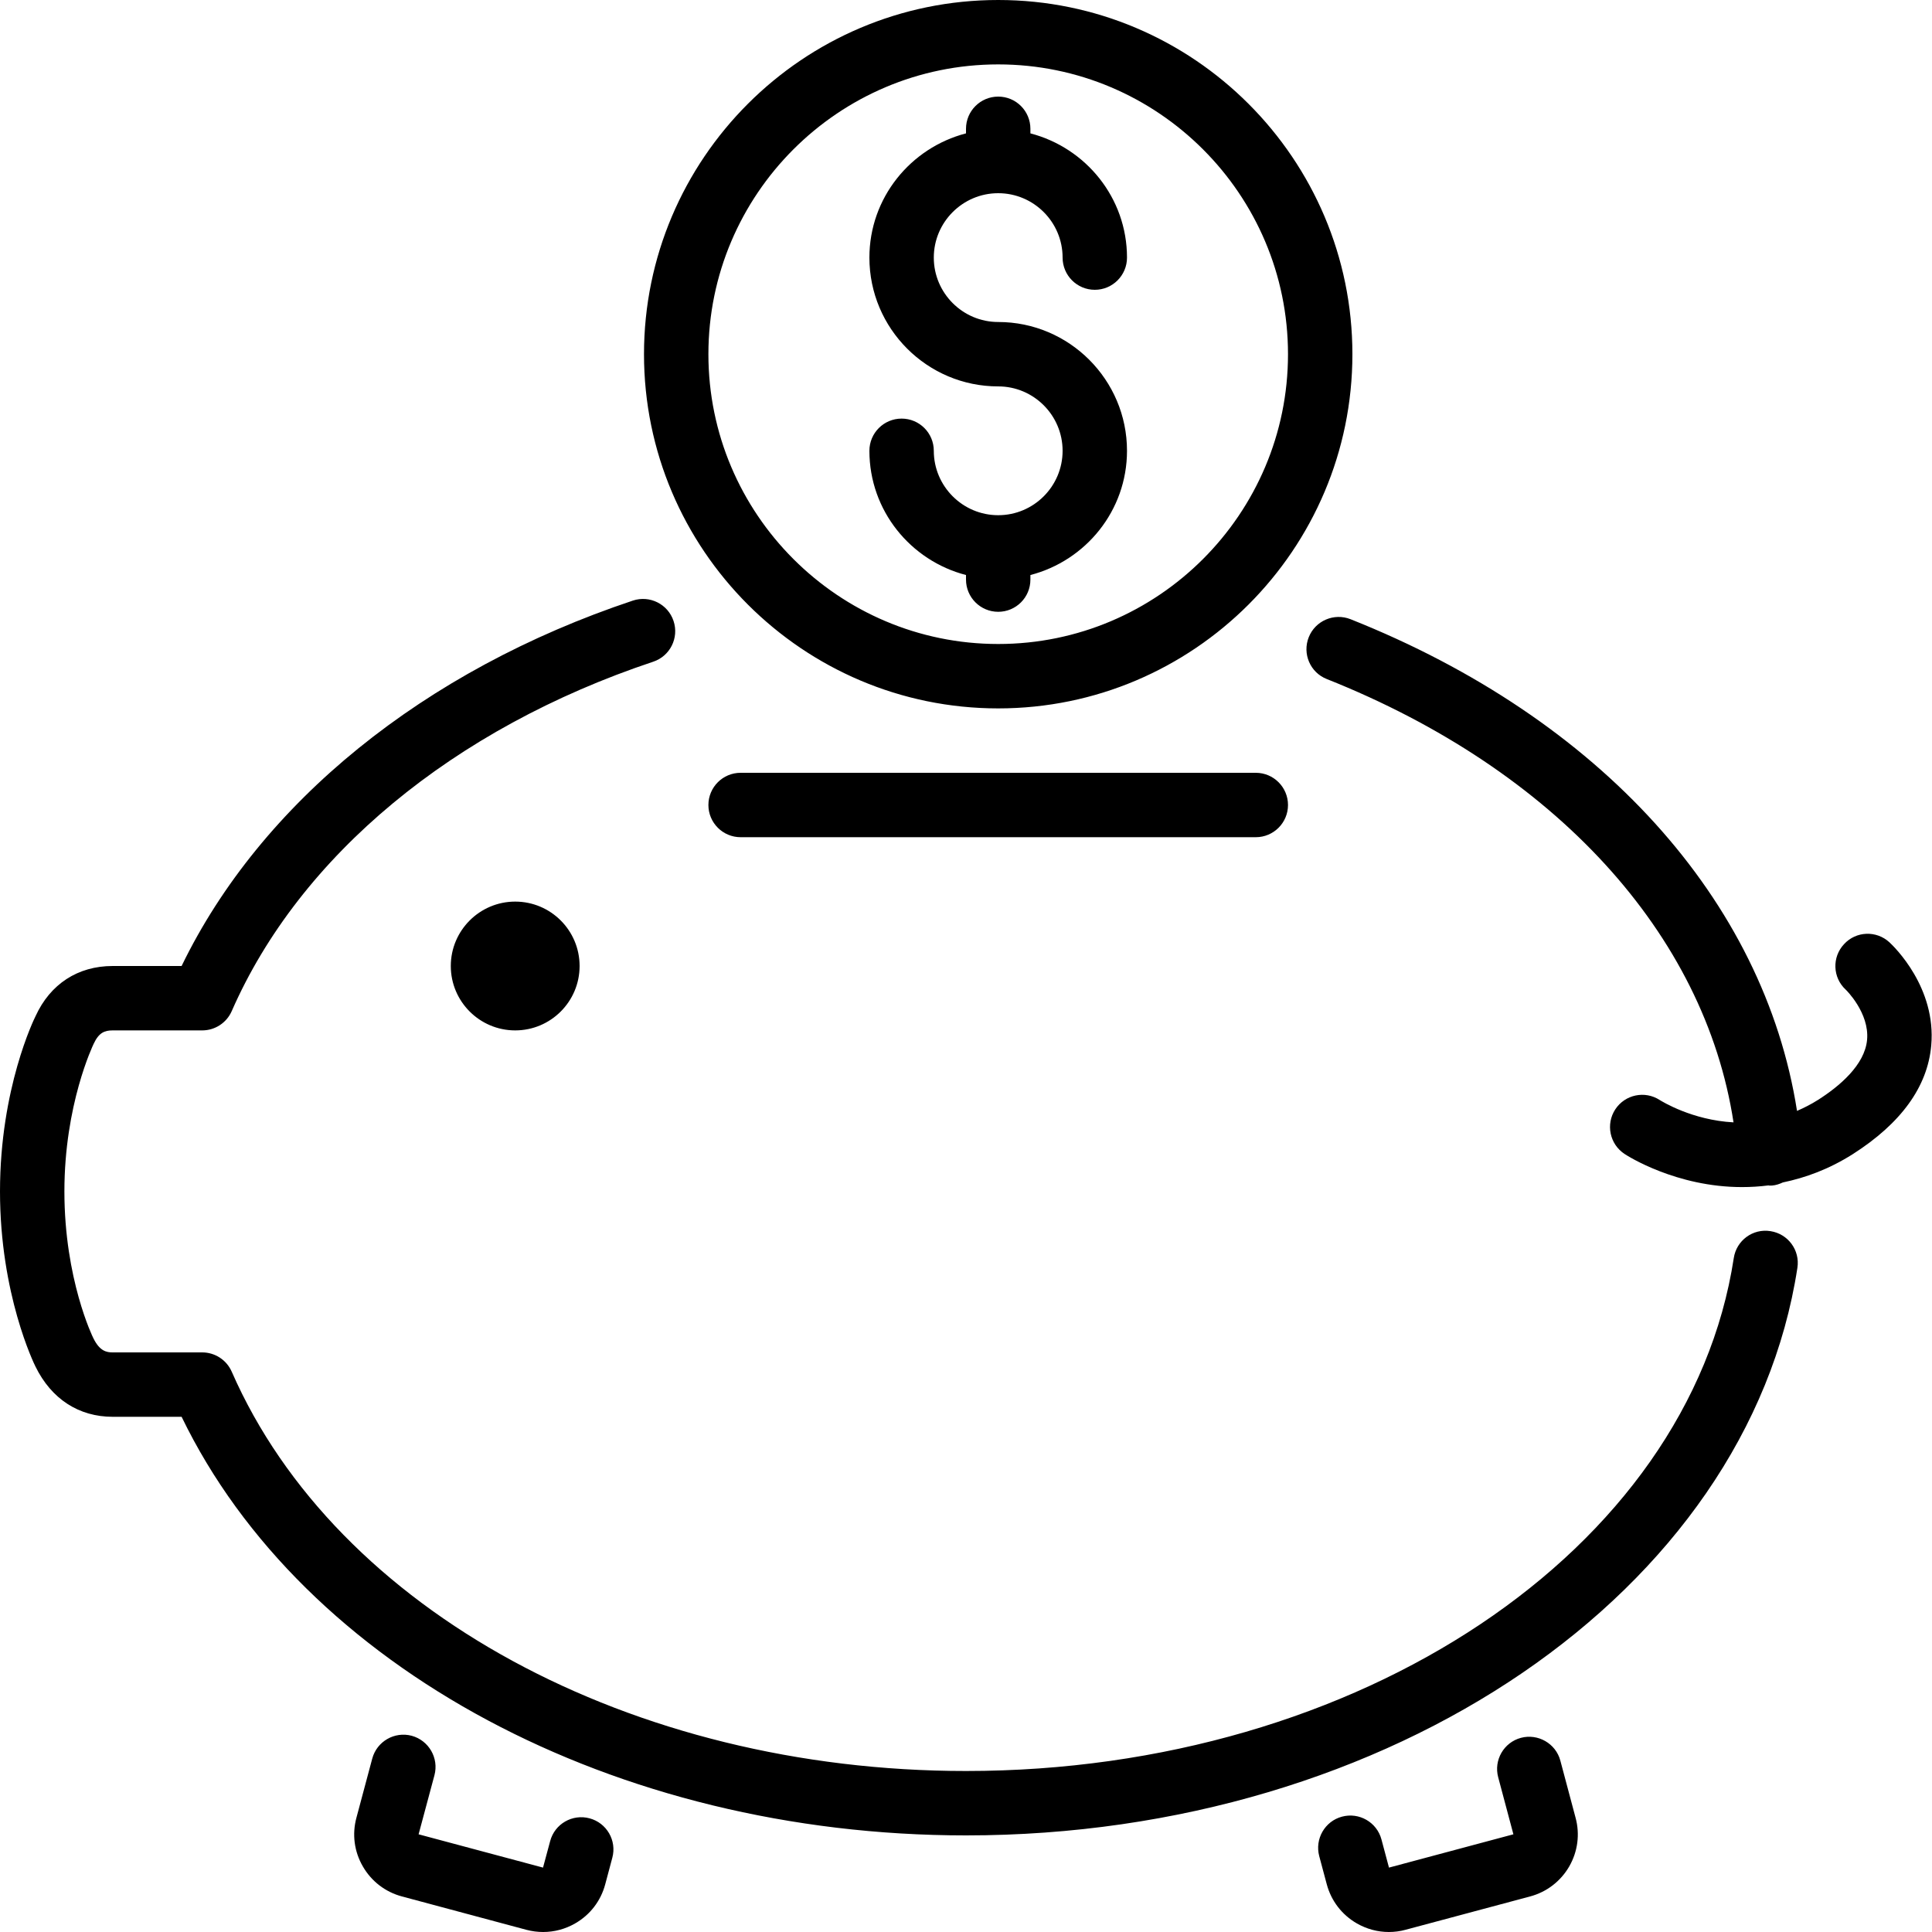 <svg width="30" height="30" viewBox="0 0 30 30" fill="none" xmlns="http://www.w3.org/2000/svg">
<path id="piggy-bank" fill-rule="evenodd" clip-rule="evenodd" d="M9.155 28.235C8.889 28.163 8.614 28.321 8.543 28.588L8.432 29L6.5 28.483L6.746 27.566C6.817 27.299 6.659 27.026 6.393 26.953C6.126 26.882 5.851 27.041 5.78 27.308L5.535 28.224C5.465 28.482 5.5 28.751 5.635 28.983C5.768 29.213 5.983 29.379 6.242 29.448L8.174 29.966C8.26 29.989 8.348 30 8.434 30C8.607 30 8.778 29.955 8.932 29.866C9.164 29.733 9.329 29.517 9.398 29.259L9.508 28.847C9.58 28.58 9.421 28.306 9.155 28.235ZM24.229 27.339C24.158 27.072 23.881 26.915 23.617 26.985C23.351 27.056 23.192 27.331 23.264 27.598L23.5 28.483L21.568 29L21.451 28.562C21.38 28.296 21.105 28.137 20.838 28.209C20.572 28.28 20.414 28.555 20.485 28.822L20.602 29.259C20.671 29.517 20.837 29.733 21.068 29.866C21.223 29.955 21.393 30 21.566 30C21.653 30 21.741 29.989 21.827 29.965L23.759 29.448C24.017 29.379 24.233 29.213 24.367 28.982C24.5 28.75 24.535 28.48 24.465 28.224L24.229 27.339ZM11.5 12C11.224 12 11 12.224 11 12.5C11 12.776 11.224 13 11.5 13H19.5C19.776 13 20 12.776 20 12.5C20 12.224 19.776 12 19.5 12H11.5ZM27.491 19.117C27.218 19.073 26.963 19.262 26.922 19.535C26.226 24.076 21.101 27.5 15 27.5C9.804 27.5 5.222 25.009 3.598 21.299C3.518 21.117 3.338 21 3.14 21H1.75C1.657 21 1.548 20.983 1.448 20.776C1.443 20.767 1 19.866 1 18.5C1 17.149 1.444 16.232 1.454 16.209C1.535 16.035 1.623 16 1.75 16H3.14C3.338 16 3.518 15.883 3.598 15.701C4.654 13.289 7.04 11.31 10.143 10.275C10.405 10.188 10.546 9.905 10.459 9.643C10.372 9.38 10.088 9.239 9.827 9.326C6.582 10.409 4.048 12.466 2.82 15H1.75C1.208 15 0.78 15.281 0.553 15.777C0.53 15.822 0 16.901 0 18.5C0 20.099 0.53 21.178 0.551 21.22C0.797 21.723 1.224 22 1.75 22H2.82C4.707 25.901 9.551 28.5 15 28.5C21.59 28.5 27.14 24.712 27.91 19.686C27.952 19.413 27.765 19.159 27.491 19.117ZM15.5 8C14.949 8 14.5 7.551 14.5 7C14.5 6.724 14.277 6.5 14 6.5C13.724 6.5 13.5 6.724 13.5 7C13.5 7.929 14.14 8.706 15 8.929V9C15 9.276 15.224 9.5 15.5 9.5C15.777 9.5 16 9.276 16 9V8.929C16.86 8.706 17.5 7.929 17.5 7C17.5 5.897 16.603 5 15.5 5C14.949 5 14.5 4.551 14.5 4C14.5 3.449 14.949 3 15.5 3C16.052 3 16.5 3.449 16.5 4C16.5 4.276 16.724 4.5 17 4.5C17.276 4.5 17.5 4.276 17.5 4C17.5 3.071 16.86 2.295 16 2.071V2C16 1.724 15.777 1.5 15.5 1.5C15.224 1.5 15 1.724 15 2V2.071C14.14 2.295 13.5 3.071 13.5 4C13.5 5.103 14.397 6 15.5 6C16.052 6 16.5 6.449 16.5 7C16.5 7.551 16.052 8 15.5 8ZM11 5.5C11 7.981 13.019 10 15.5 10C17.982 10 20 7.981 20 5.5C20 3.019 17.982 1 15.5 1C13.019 1 11 3.019 11 5.5ZM10 5.5C10 2.467 12.467 0 15.5 0C18.533 0 21 2.467 21 5.5C21 8.533 18.533 11 15.5 11C12.467 11 10 8.533 10 5.5ZM29.34 14.633C29.137 14.445 28.82 14.457 28.634 14.661C28.445 14.863 28.457 15.18 28.66 15.367C28.665 15.37 29.03 15.729 28.992 16.145C28.957 16.538 28.559 16.87 28.232 17.078C28.122 17.148 28.012 17.203 27.904 17.25C27.392 13.98 24.846 11.156 20.971 9.615C20.715 9.514 20.424 9.638 20.322 9.895C20.22 10.152 20.345 10.443 20.602 10.544C24.148 11.955 26.47 14.502 26.918 17.428C26.276 17.394 25.807 17.102 25.772 17.081C25.541 16.931 25.233 16.996 25.082 17.226C24.931 17.457 24.995 17.767 25.227 17.919C25.273 17.95 26.03 18.433 27.049 18.433C27.183 18.433 27.32 18.425 27.46 18.407C27.466 18.407 27.472 18.41 27.478 18.41C27.491 18.41 27.503 18.41 27.517 18.409C27.577 18.404 27.632 18.385 27.684 18.361C28.034 18.288 28.398 18.157 28.769 17.922C29.52 17.443 29.931 16.875 29.988 16.235C30.069 15.336 29.415 14.703 29.34 14.633ZM8 14C8.552 14 9 14.448 9 15C9 15.552 8.552 16 8 16C7.449 16 7 15.552 7 15C7 14.448 7.449 14 8 14Z" fill="black"/>
</svg>
